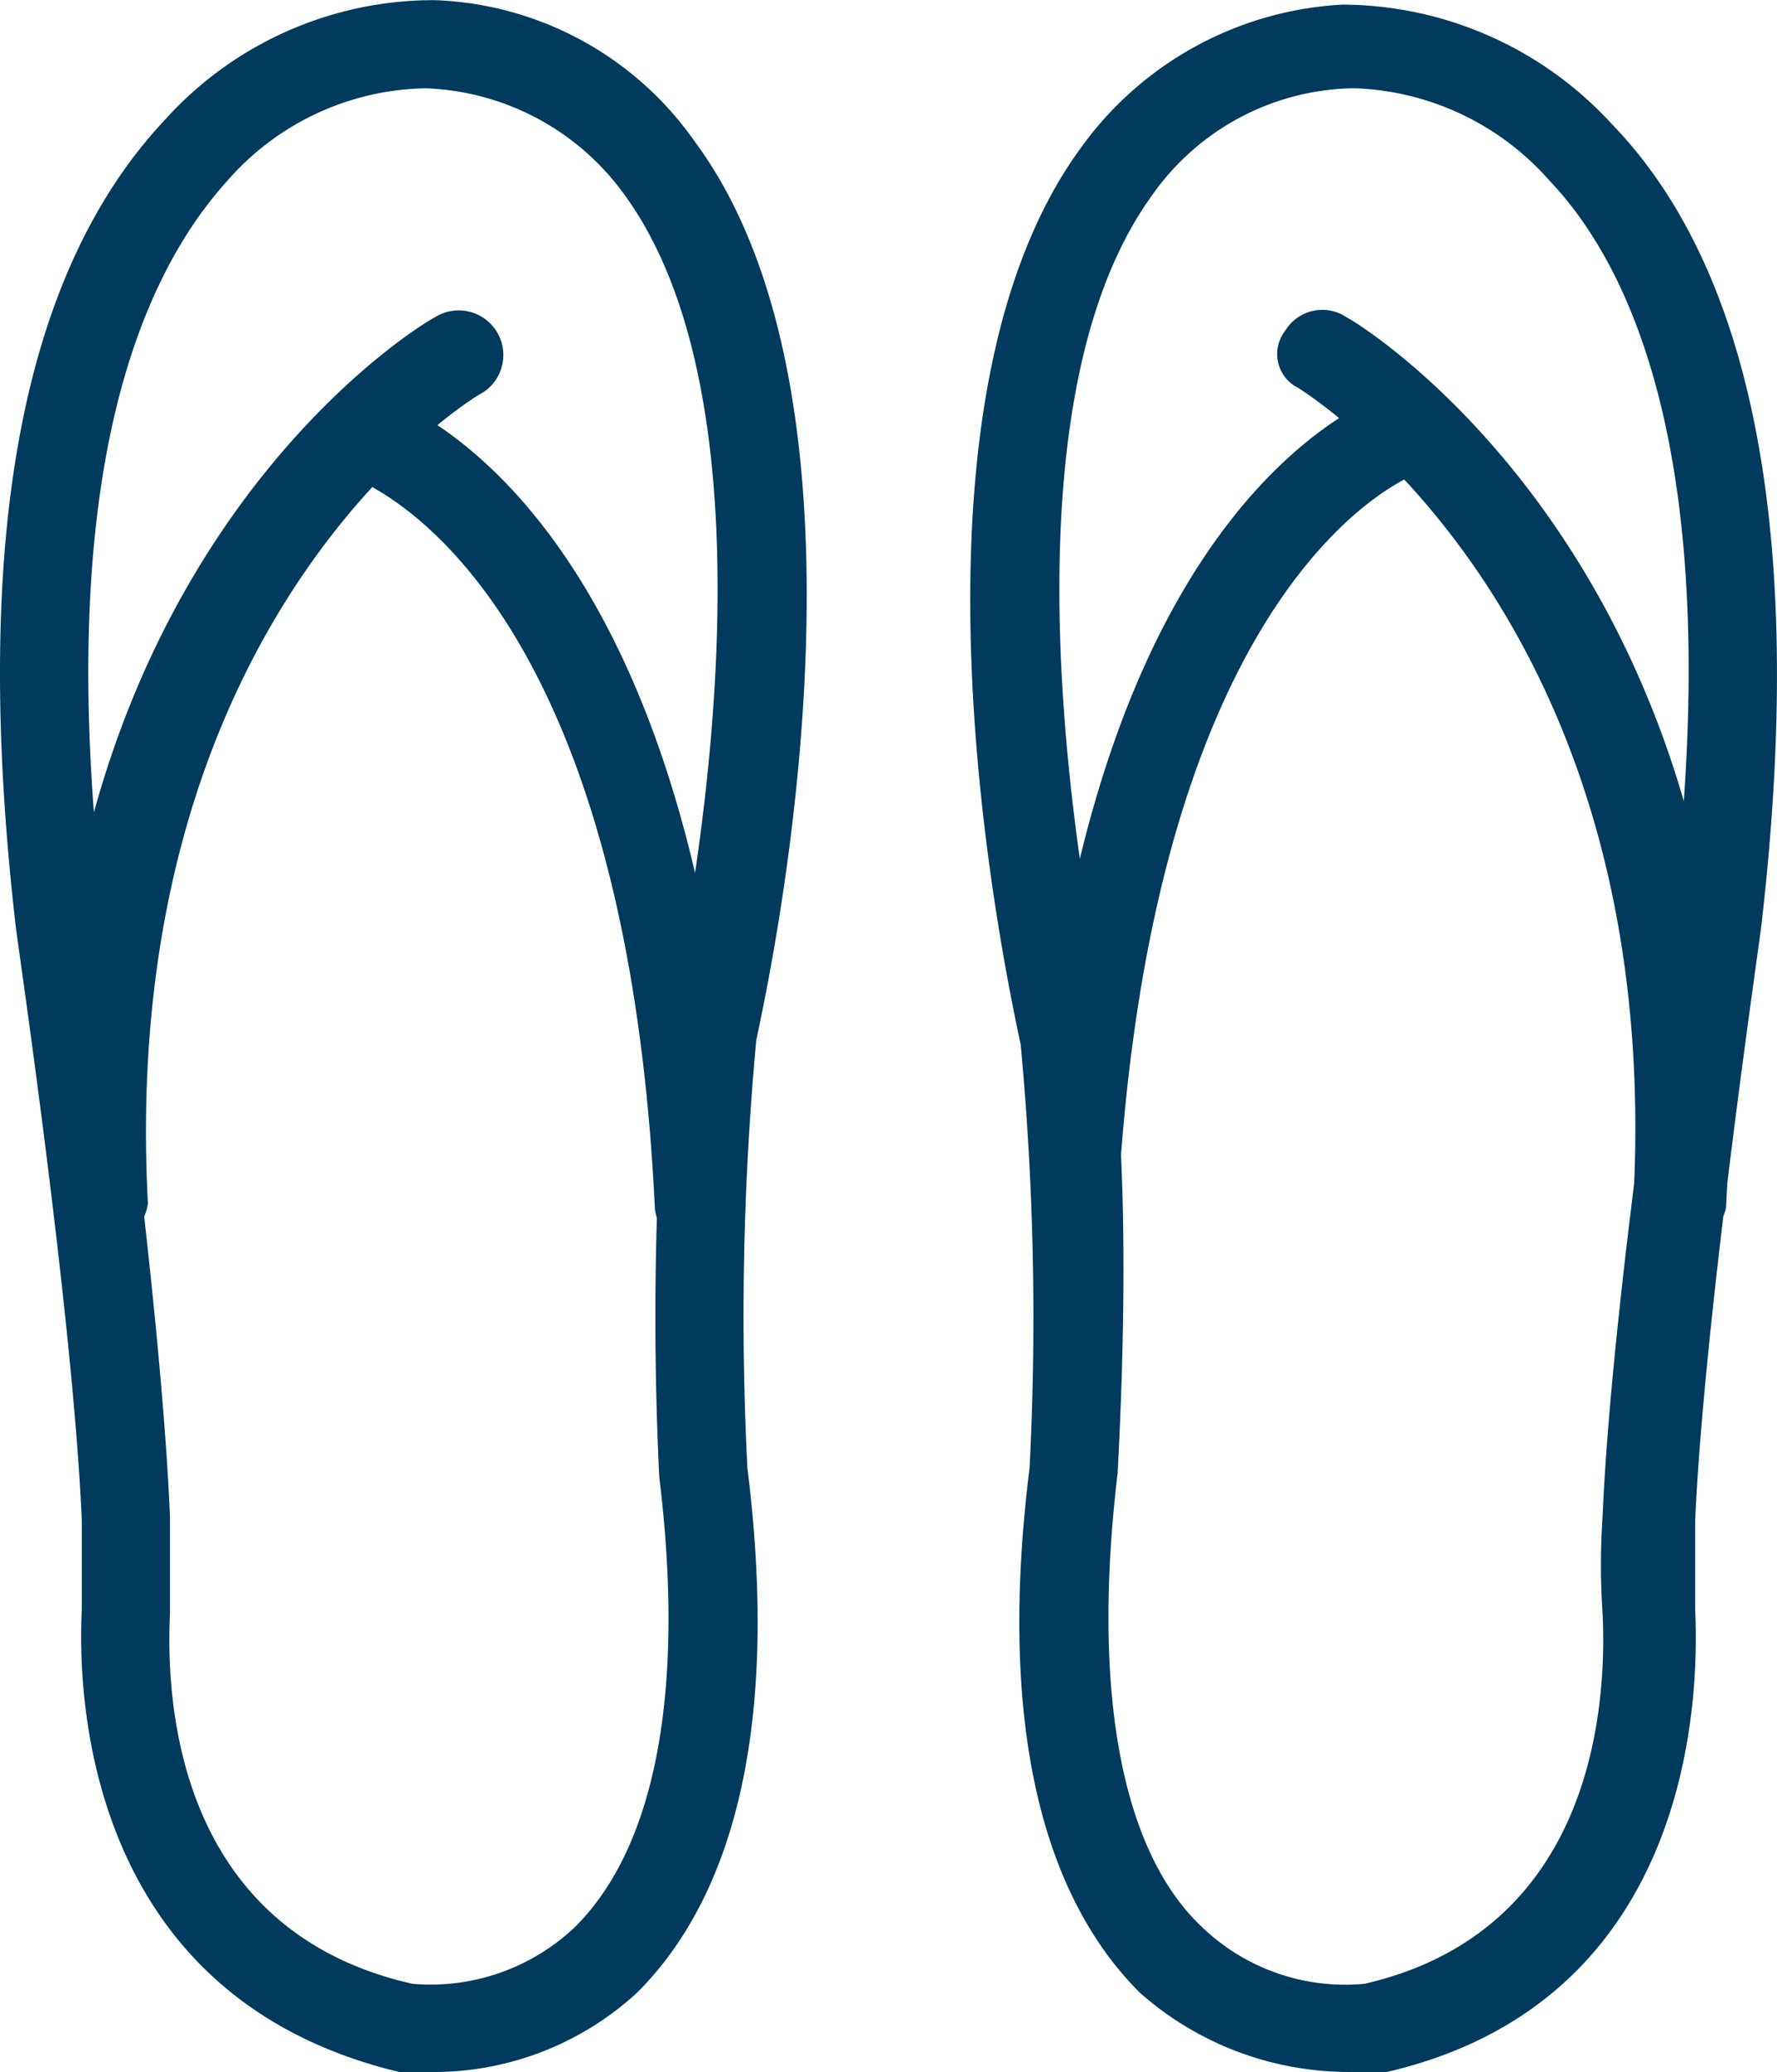 <svg xmlns="http://www.w3.org/2000/svg" width="48.112" height="56.098" viewBox="0 0 48.112 56.098">
  <g id="Raggruppa_698" data-name="Raggruppa 698" transform="translate(-805.407 -200.373)">
    <g id="Raggruppa_693" data-name="Raggruppa 693">
      <g id="Raggruppa_690" data-name="Raggruppa 690">
        <path id="Tracciato_670" data-name="Tracciato 670" d="M817.05,256.471h-.835c-8.474-2.029-8.713-10.145-8.593-12.532v-2.387c-.239-5.609-1.791-15.993-1.791-16.112-1.193-10.383.12-17.664,4.058-21.841a9.792,9.792,0,0,1,7.281-3.222,8.976,8.976,0,0,1,7.041,3.819c5.49,7.4,1.91,23.154,1.671,24.347a81.157,81.157,0,0,0-.239,11.577c.836,6.683-.238,11.457-2.983,14.2A8.128,8.128,0,0,1,817.05,256.471Zm-.477-2.387a5.683,5.683,0,0,0,4.416-1.552c2.148-2.148,2.983-6.325,2.267-12.173a89.66,89.66,0,0,1,.239-12.174v-.119c0-.12,3.7-15.754-1.193-22.438a6.935,6.935,0,0,0-5.371-2.864,7.283,7.283,0,0,0-5.371,2.506c-2.267,2.506-4.774,7.877-3.342,19.812.12.358,1.552,10.622,1.791,16.351v2.625c-.12,2.507.238,8.593,6.564,10.026Z" fill="#003a5d"/>
      </g>
      <g id="Raggruppa_691" data-name="Raggruppa 691">
        <path id="Tracciato_671" data-name="Tracciato 671" d="M808.1,234.152a1.176,1.176,0,0,1-1.193-1.074c-.955-17.305,9.786-23.87,10.264-24.108A1.208,1.208,0,0,1,818.482,211c-.477.238-9.906,6.206-9.07,21.96a1.4,1.4,0,0,1-1.313,1.193Z" fill="#003a5d"/>
      </g>
      <g id="Raggruppa_692" data-name="Raggruppa 692">
        <path id="Tracciato_672" data-name="Tracciato 672" d="M824.331,234.152a1.177,1.177,0,0,1-1.194-1.074c-.835-17.425-8.116-19.692-8.235-19.812a1.294,1.294,0,0,1-.835-1.432A1.226,1.226,0,0,1,815.5,211c.358.119,8.951,2.625,9.906,21.96a1.032,1.032,0,0,1-1.074,1.193Z" fill="#003a5d"/>
      </g>
    </g>
    <g id="Raggruppa_697" data-name="Raggruppa 697">
      <g id="Raggruppa_694" data-name="Raggruppa 694">
        <path id="Tracciato_673" data-name="Tracciato 673" d="M841.875,256.471a8.546,8.546,0,0,1-5.61-2.149c-2.745-2.745-3.819-7.519-2.983-14.2h0a79.517,79.517,0,0,0-.239-11.458c-.239-1.193-3.819-16.947,1.671-24.347a9.33,9.33,0,0,1,7.041-3.819,9.934,9.934,0,0,1,7.281,3.222c3.938,4.058,5.251,11.458,4.058,21.722,0,.119-1.552,10.622-1.791,16.112v2.387c.12,2.506-.119,10.622-8.354,12.532Zm.238-53.707h-.119a6.781,6.781,0,0,0-5.371,2.864c-4.893,6.684-1.193,22.318-1.193,22.438v.119c.716,4.416.239,11.815.239,12.054-.716,5.968.119,10.264,2.267,12.293a5.592,5.592,0,0,0,4.416,1.552c6.206-1.433,6.564-7.519,6.445-10.026a19.3,19.3,0,0,1,0-2.625c.239-5.729,1.79-15.874,1.91-16.351,1.432-12.054-1.075-17.425-3.342-19.812A7.358,7.358,0,0,0,842.113,202.764Z" fill="#003a5d"/>
      </g>
      <g id="Raggruppa_695" data-name="Raggruppa 695">
        <path id="Tracciato_674" data-name="Tracciato 674" d="M850.826,234.152h0a1.226,1.226,0,0,1-1.194-1.312c.836-15.754-8.712-21.722-9.07-21.961a1.023,1.023,0,0,1-.358-1.551,1.174,1.174,0,0,1,1.671-.358c.477.238,11.219,6.922,10.264,24.108A1.4,1.4,0,0,1,850.826,234.152Z" fill="#003a5d"/>
      </g>
      <g id="Raggruppa_696" data-name="Raggruppa 696">
        <path id="Tracciato_675" data-name="Tracciato 675" d="M834.595,234.152h0a1.226,1.226,0,0,1-1.194-1.312c.955-19.335,9.548-21.841,9.906-21.961a1.173,1.173,0,0,1,.6,2.268c-.12,0-7.281,2.506-8.235,19.812A.987.987,0,0,1,834.595,234.152Z" fill="#003a5d"/>
      </g>
    </g>
  </g>
</svg>
